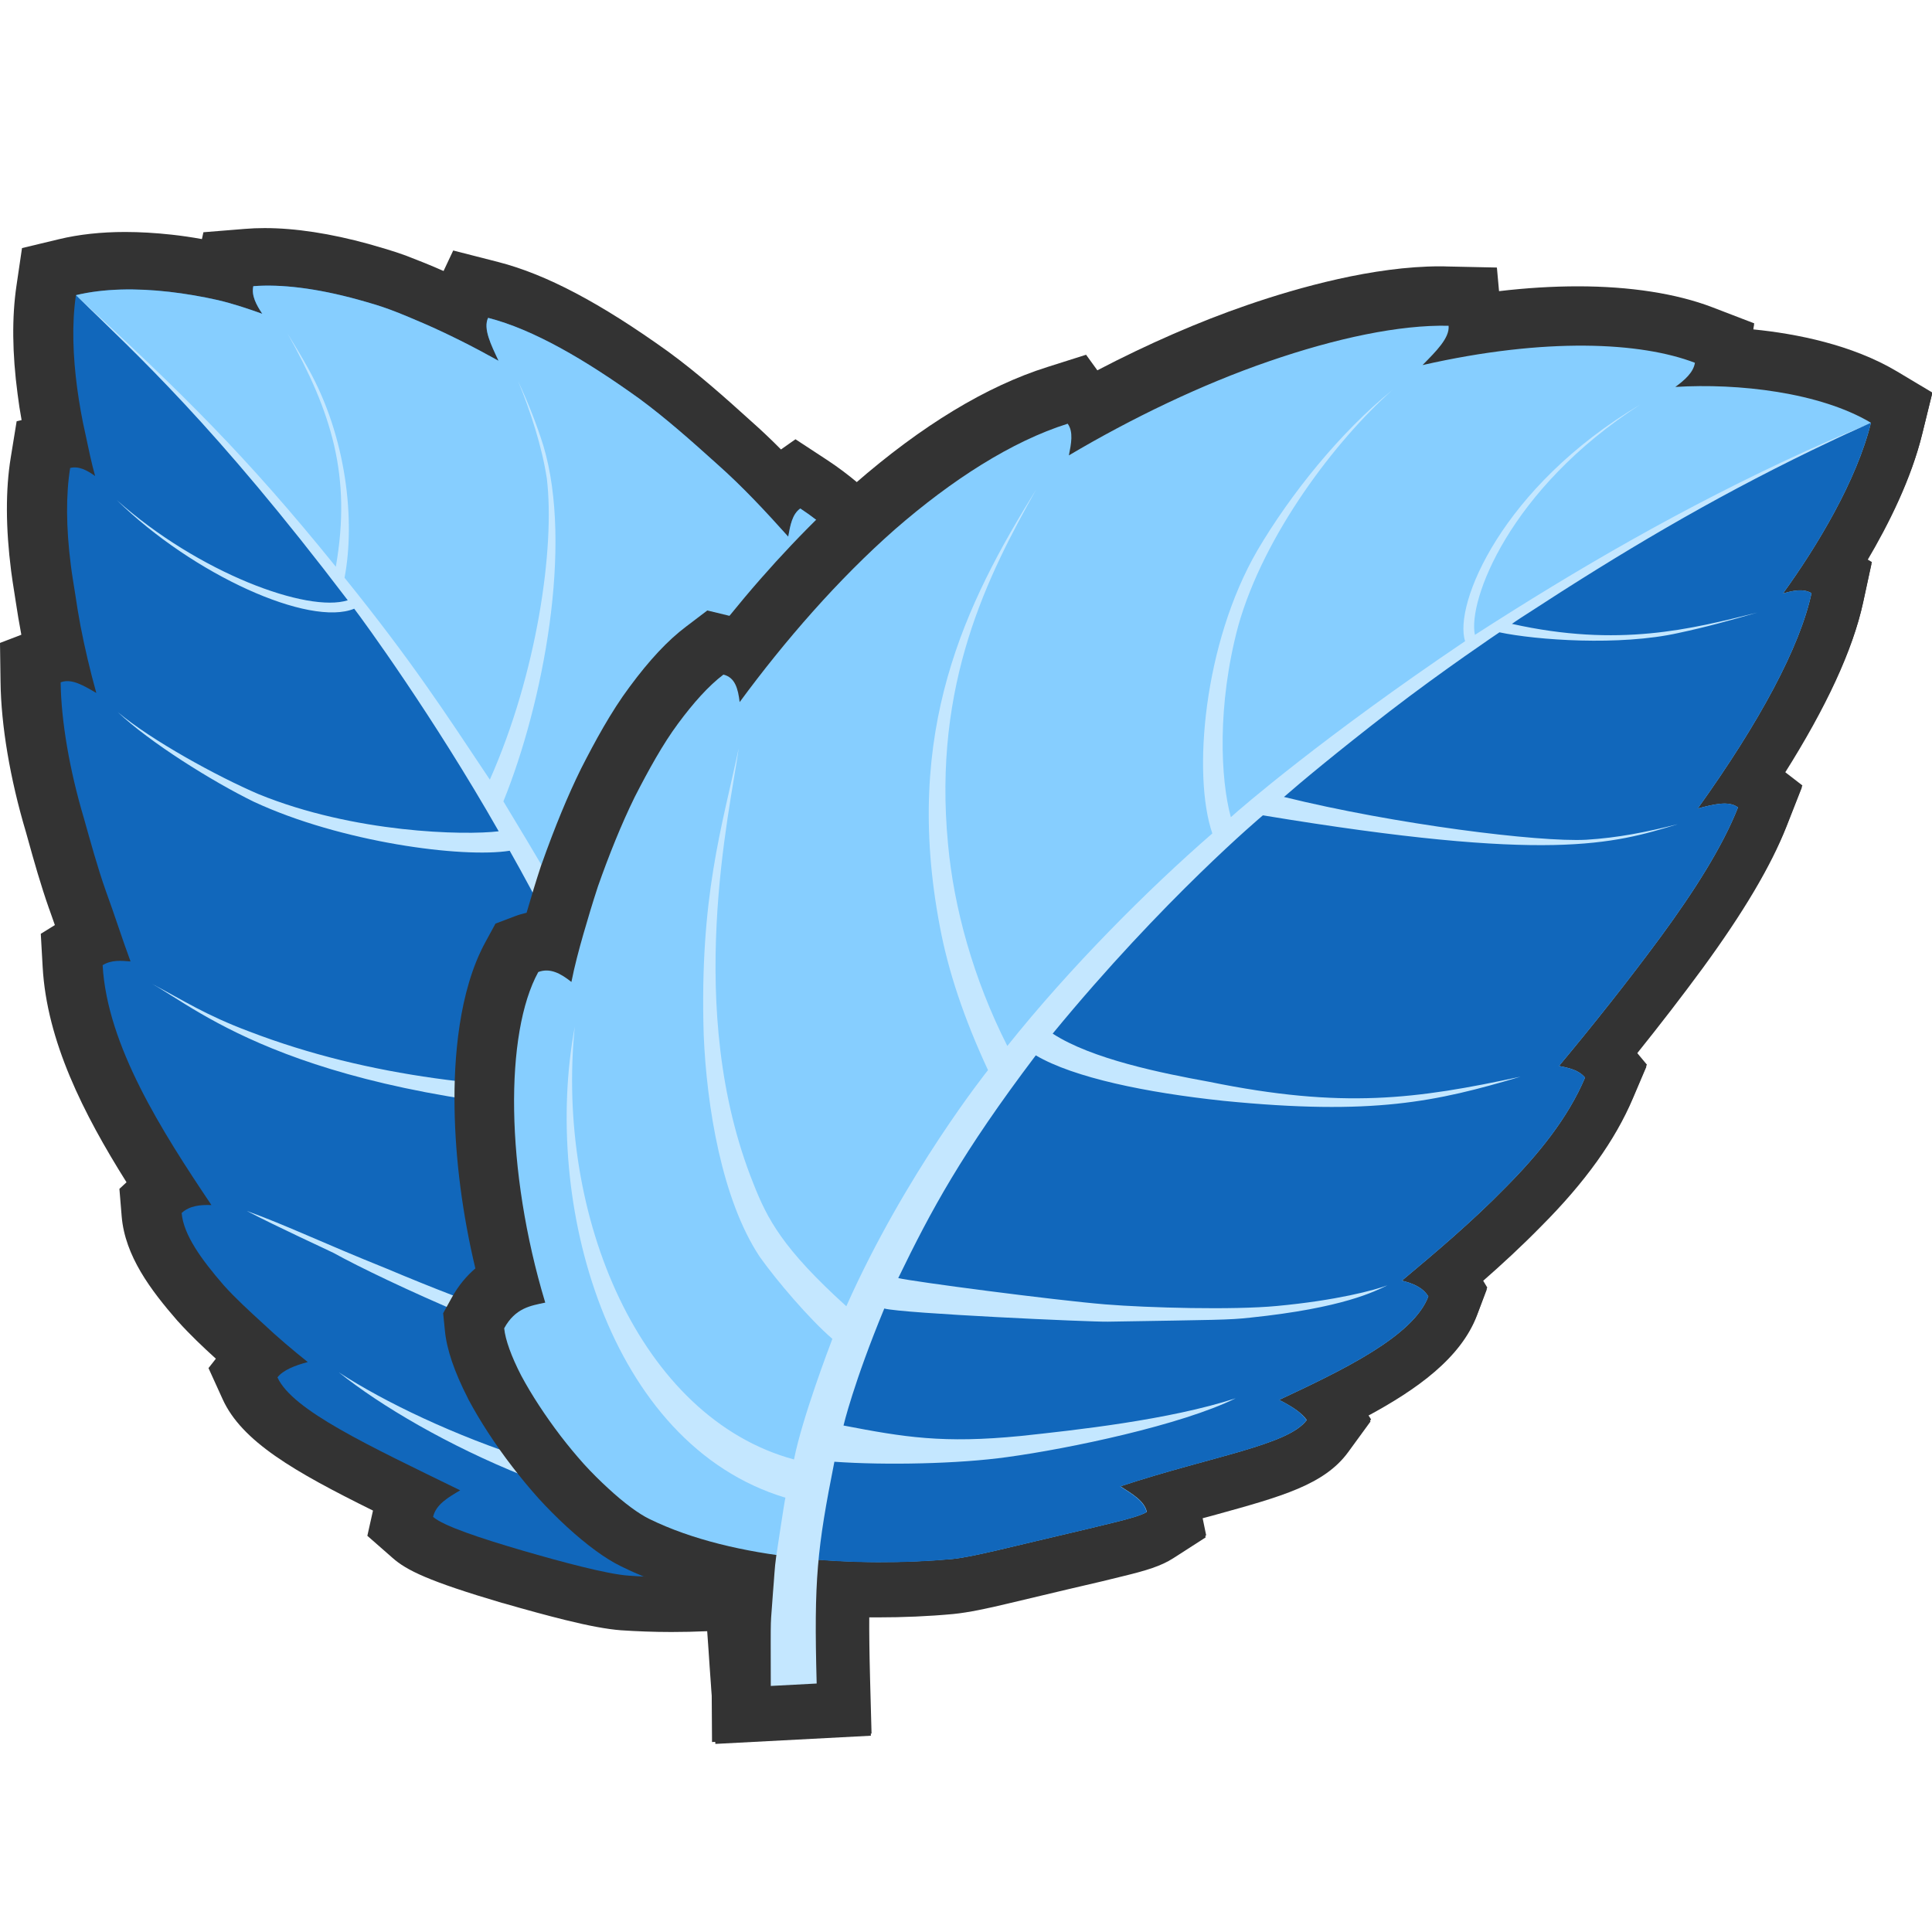 <?xml version="1.0" encoding="utf-8"?>
<!-- Generator: Adobe Illustrator 25.1.0, SVG Export Plug-In . SVG Version: 6.00 Build 0)  -->
<svg version="1.1" id="Layer_1" xmlns="http://www.w3.org/2000/svg" xmlns:xlink="http://www.w3.org/1999/xlink" x="0px" y="0px"
	 viewBox="0 0 1440 1440" style="enable-background:new 0 0 1440 1440;" xml:space="preserve">
<style type="text/css">
	.st0{fill:#333333;}
	.st1{fill:#1167BB;}
	.st2{fill:#86CEFF;}
	.st3{fill:#C4E7FF;}
</style>
<path class="st0" d="M530.1,1258.6c-0.9-11.9-1.5-21.2-2-28.7c-0.4-5.6-0.7-10.2-1-14.1c-9,0.4-17.9,0.6-26.7,0.6
	c-13,0-25.7-0.5-37.7-1.3c-10.2-0.8-23.4-3.2-41.6-7.7c-12.9-3.2-28.1-7.3-46.4-12.6h-0.2c-55.2-16.3-71.5-24.4-82-33.7l-18.7-16.4
	l4.2-18.8c-58.8-29.1-97.8-51.5-112.1-83.1l-10.5-23.1l5.5-7c-9.6-8.7-19.4-18-28.2-27.8l-0.4-0.4c-20.1-23.1-39.1-48.4-41.6-77.8
	L89,886.1l5.3-4.9C62,829.8,34.9,775.9,31.8,720.8L30.4,696l10.5-6.5c-1.4-4-2.8-8-4.2-11.9l-0.2-0.5c-6.1-17.4-11.1-35-15.8-52
	l-1.4-5C7.5,580.5,0.8,540.8,0.4,508.2l-0.4-29l15.9-6.1c-1.6-8.5-3-16.8-4.2-24.9c-0.4-2.4-0.7-4.8-1.1-7.1
	c-0.8-5-1.6-10.1-2.3-15.5C4.2,393.4,4.1,365,8,341.1l4.4-27.1l3.7-0.9c-1.2-6.5-2.2-13-3-19.5c-4-30.1-4.3-57.3-0.8-80.8l4.1-27.9
	l27.5-6.6c14.9-3.6,31.5-5.4,49.4-5.4c11,0,22.7,0.7,34.6,2c7.4,0.8,14.9,1.9,22.6,3.3l1.1-5.1l30.9-2.5c4.7-0.4,9.6-0.6,14.7-0.6
	c22.9,0,49.1,4,77.8,11.9l0.3,0.1c7.3,2.1,17.4,4.9,27.5,8.6l0.2,0.1c8.9,3.4,18.2,7.1,27.4,11.2c0.1,0,0.2,0.1,0.2,0.1l7.2-15.3
	l33.6,8.6c35.8,9.2,76.1,30.5,126.8,66.9l0.4,0.3c21.7,15.9,42,34,61,51.2c7.9,7,15.4,14.1,22.5,21.3l10.8-7.6l23.8,15.6
	c7.6,5,15.1,10.6,22.6,16.9c49-42.2,96.4-70.7,141.1-84.9l28.7-9.1l8.4,11.6c37.8-19.7,75.8-36.3,111.9-48.7
	c38.1-13.1,94-28.8,143.5-28.8c1.7,0,3.3,0,5,0.1l37.4,0.8l1.6,17.6c20.4-2.4,40-3.6,58.8-3.6c38.9,0,73.4,5.4,99.9,15.5l31.5,12.1
	l-0.7,4.5c32.1,3.2,73.6,11.4,106.9,31.2l26.6,15.9l-7.4,30.1c-8,32.7-24.5,66.2-41.1,94.2l3.4,2l-6.4,29.6
	c-7.5,34.6-27.1,77.1-58.5,126.8l13.1,10.1l-11.5,29.3c-11.6,29.4-32,63.8-62.4,105.4c-14.9,20.3-31.7,42.1-49.6,64.4l7.6,9.1
	l-10,23.5c-13.2,31.2-35.5,62.4-68.2,95.2c-14.3,14.6-29.1,28.3-44.3,41.6l3.5,5.8l-7.2,19.1c-12,31.9-44.9,55.4-81.9,75.3l2.5,3.9
	l-16.7,22.9c-17.8,24.3-49.9,33.1-98.4,46.5c-3.5,1-7.1,1.9-10.7,2.9l2.9,14.1l-24.1,15.5c-9,5.8-20.1,9.2-37.5,13.4
	c-9.4,2.4-20.5,5-32.2,7.7l-9.4,2.2c0,0-32.3,7.7-44.6,10.6c-14.2,3.4-28.9,6.6-40.4,7.7c-18.2,1.7-37.1,2.5-56.3,2.5
	c-2.2,0-4.5,0-6.7,0c-0.1,12.9,0.1,28.2,0.6,47.4l1.1,40.8l-115.9,6.1L530.1,1258.6z"/>
<g>
	<path class="st1" d="M806.7,809.8c0.8-19.8,0.9-40.6,0.1-61.2c-1.1-20.4-3.6-40.3-6.8-59.2c-6-38-17.9-69.7-32.8-88.3
		c-8.6,0.1-13.5,7.2-17.7,15.4c-32.2-91-85.1-193-153-237.5c-6.1,4.3-7.5,12.7-9,21c-16.4-18.3-33.7-37-53-54.1
		c-19.1-17.2-38.1-34.1-57.9-48.7c-40.2-28.9-78.8-51.6-112.8-60.3c-3.8,8.1,2.2,20.1,7.8,32c-19.4-10.8-37.8-20-55.2-27.6
		c-8.7-3.8-17.1-7.3-25.3-10.4c-8.2-3.1-16.5-5.4-24.3-7.6c-31.3-8.6-57.6-11.6-78-10c-1.5,6.9,2.1,13.7,6.7,20.6
		c-10.3-3.7-21.2-7.4-33-10.2c-11.9-2.7-24.2-4.8-36.4-6.2c-24.5-2.8-48.8-2.5-69.5,2.5c-3.2,21.5-2.2,45.8,0.9,69.1
		c1.6,11.7,3.6,23.2,6.1,34.1c2.3,11,4.6,21.9,7.3,31.6c-6-4.3-12.2-7.6-18.6-6c-3.2,19.7-3.1,44.4,0.5,72.5
		c0.9,7.1,2.1,14.1,3.3,21.7c1.1,7.6,2.4,15.5,3.9,23.5c3.1,16,7,32.8,11.8,50c-9.3-5.4-18.5-11.1-26.6-7.9
		c0.4,28.9,6.6,65.1,17.2,100.8c5.1,18,10.2,36.9,16.5,54.7c6.5,17.7,12.2,35.8,18.4,52.5c-7.2-0.6-14.4-1.2-20.8,2.8
		c3.4,60,44.1,123.7,81.1,178.8c-8.3-0.3-16.2,0.4-22.2,5.9c1.4,16.3,14.6,34.5,31.4,53.9c8.6,9.6,19.1,19.2,29.7,28.9
		c10.3,9.7,21.5,19.2,32.9,28.3c-9.8,2.6-18.3,6-22.6,11.4c11.1,24.6,68.1,50.9,136.2,84.2c-8.9,5.3-18,10.4-20.2,19.8
		c7.7,6.8,35.6,16,66.3,25c15.5,4.5,30.9,8.8,44.8,12.2c13.9,3.4,26.2,6,34.7,6.6c68.6,5,161.4-5.4,225-34.3
		c7.8-3.6,18.7-10.8,30.7-20.3s25.1-21.3,36.9-33.4c23.8-24.3,44.2-51.5,47.7-65.2c-6.4-12.2-17.5-13.5-28.3-15.4
		c40.4-79.3,63.6-160,51.5-199.9C824.5,802.6,815.8,805.3,806.7,809.8z"/>
	<path class="st2" d="M806.7,809.8c0.8-19.8,0.9-40.6,0.1-61.2c-1.1-20.4-3.6-40.3-6.8-59.2c-6-38-17.9-69.7-32.8-88.3
		c-8.6,0.1-13.5,7.2-17.7,15.4c-32.2-91-85.1-193-153-237.5c-6.1,4.3-7.5,12.7-9,21c-16.4-18.3-33.7-37-53-54.1
		c-19.1-17.2-38.1-34.1-57.9-48.7c-40.2-28.9-78.8-51.6-112.8-60.3c-3.8,8.1,2.2,20.1,7.8,32c-19.4-10.8-37.8-20-55.2-27.6
		c-8.7-3.8-17.1-7.3-25.3-10.4c-8.2-3.1-16.5-5.4-24.3-7.6c-31.3-8.6-57.6-11.6-78-10c-1.5,6.9,2.1,13.7,6.7,20.6
		c-10.3-3.7-21.2-7.4-33-10.2c-11.9-2.7-24.2-4.8-36.4-6.2c-24.5-2.8-48.8-2.5-69.5,2.5l0,0c0,0,12.5,11.9,34.5,32.7
		c22.4,20.3,52.1,51.8,87.3,89.9c8.5,9.8,17.3,20,26.4,30.6c9,10.7,18.9,21.3,27.8,33.2c9.2,11.7,18.6,23.7,28.2,36
		c4.8,6.2,9.8,12.3,14.5,18.7c4.6,6.5,9.3,13,14,19.6c9.4,13.2,19,26.6,28.6,40.2c9.4,13.8,18.3,28.1,27.6,42.4
		c19.1,28.2,35.7,58.6,53.4,88.3c67.9,120.5,119.5,249.7,147.9,349.5c6.5,25.1,12.8,48,17.7,68.5c4.3,20.6,7.9,38.6,11,53.4
		s4.2,26.7,5.6,34.7c1.2,8,1.8,12.3,1.8,12.3c39.7-5.6,78.8-15.5,110.6-29.9c7.8-3.6,18.7-10.8,30.7-20.3s25.1-21.3,36.9-33.4
		c23.8-24.3,44.2-51.5,47.7-65.2c-6.4-12.2-17.5-13.5-28.3-15.4c40.4-79.3,63.6-160,51.5-199.9C824.5,802.6,815.8,805.3,806.7,809.8
		z"/>
	<path class="st3" d="M729.4,765.8c-12.3,28.4-42.5,76-60.2,98.9c-28,36.2-98.1,90.4-119.5,102.1c-14.2-43.1-21.7-67.5-66.2-169.4
		c48.2-28.7,117.2-130.1,125.3-250.5c2.2-42.7-9-97.1-12.6-111.2c3.3,17.4,6,40.9,7.8,64c3,43.2,2.1,69.8-18.6,124.9
		c-25.4,67.6-70.2,132.3-110.1,155.6c-38.7-78.9-46.1-93.6-100.1-182.9c29.6-73.1,52.1-190.5,29.8-265.1
		c-4.8-15.3-11.1-31.6-18.8-48c9.3,22.5,17.8,48.9,21.4,72.6c6.1,51.3-7.3,145.1-42.5,224.3c-33.8-50.7-58-88.1-108.3-150.5
		c8.1-42.3,1.6-104.7-27-155.8c-4.8-8.7-9.9-17.2-15.4-26.1c32.6,58.4,47.8,105.8,35.9,173.7C183.9,340.2,135.8,292.9,56.6,220
		c46.2,45.1,102.8,96.2,202.6,227.4C229.4,457,148,427.1,87,372.7c57.2,55.9,143.7,94.7,177,81c7.2,9.4,59,80.4,107.7,165.9
		c-25.4,3.1-107.8,1.4-179-27.7c-30.6-13.1-79.6-39.9-104.9-61.1c23.8,22.5,70,51.4,101.2,66.7c65.2,30.4,155.8,42.2,190.9,36.6
		c40.3,71.1,79.3,156.8,87.3,178.1c-96.1,0.6-191.4-8.9-281.2-43.3c-33.1-12.4-49.5-23.4-72.7-35.6c35.6,19.6,110,86.8,361.6,98.2
		C513.8,927.8,534,1005,534,1005c-63.1-0.8-100.1,1.9-246.2-59.6c-47.8-19.2-73.9-32-103.8-42.8c22.5,11.8,60.6,29.2,64.7,31.3
		c36.7,20.4,154.4,74.4,212.6,85c18.7,2.6,59,7.6,78.3,8.7c12.2,49.8,8.4,32.2,17.8,81.4c-93.2,15.1-237.4-42-304.8-86.1
		c62.3,50,202.7,118.9,309.6,111.3c10,74.9,7.2,48.9,12.6,122.4l34.2-1.8c-4.1-40.7-6.8-81.8-23.3-156.4c36.4-13.1,84-39,112.2-66.7
		c51.1-48.4,80.5-161.8,90.4-189.3C733.5,971.8,709.4,1032,580,1072.7c-4.1-18.3-20-75-23-83.8c22.3-10.1,98.8-77.4,124.5-115.2
		c17.2-25.3,44.5-74.8,55.7-105.2c6.5-24.7,26.1-112.1,19.4-136.9C762,656.6,737.4,741.4,729.4,765.8z"/>
</g>
<path class="st0" d="M530.3,1237.2c-0.1-30.3-0.1-31.5,0.8-42.6c0.1-1,0.2-2.2,0.3-3.5c-25.7-5.9-48.7-13.8-68.6-23.7
	c-11.7-5.7-25.3-15.7-40.4-29.5c-7.8-7.2-14.8-14.3-20.9-21l-0.1-0.1c-6.6-7.4-13.2-15.3-19.4-23.4c-12.8-16.6-24.2-34.1-33-50.6
	l-0.3-0.7c-10-19.5-15.8-36.4-17.1-50.4l-1.3-12.9l6.3-11.4c5.2-9.5,11.4-16.6,17.7-22c-9.6-40.3-14.9-81-15.5-119.5
	c-0.6-36.3,3-87.2,23.1-123.9l7.4-13.6l14.5-5.5c2.9-1.1,5.8-1.9,8.7-2.6c3.4-11.8,7-23.6,10.8-35.2l0.2-0.5l0.2-0.5
	c9.9-27.9,19.5-51.1,29.3-71l0.3-0.6c10-19.6,22.1-42,36-60.6c14.7-19.9,28.4-34.6,42.1-44.9l15.8-12l16.5,4
	c30.3-37.4,62.1-70.9,93.3-98.4l0.2-0.1c49.8-43.4,98.1-72.7,143.6-87l28.7-9.1l8.4,11.6c37.8-19.7,75.8-36.3,111.9-48.7
	c38.1-13.1,94-28.8,143.5-28.8c1.7,0,3.3,0,5,0.1l37.4,0.8l1.6,17.6c20.4-2.4,40-3.6,58.8-3.6c38.9,0,73.4,5.4,99.9,15.5l31.5,12.1
	l-0.7,4.5c32.1,3.2,73.6,11.4,106.9,31.2l26.6,15.9l-7.4,30.1c-8,32.7-24.5,66.2-41.1,94.2l3.4,2l-6.4,29.6
	c-7.5,34.6-27.1,77.1-58.5,126.8l13.1,10.1l-11.5,29.3c-11.6,29.4-32,63.8-62.4,105.3c-14.9,20.3-31.7,42.1-49.6,64.4l7.6,9.1
	l-10,23.5c-13.2,31.2-35.5,62.4-68.2,95.2c-14.3,14.6-29.1,28.3-44.3,41.6l3.5,5.8l-7.2,19.1c-12,31.9-44.9,55.4-81.9,75.3l2.5,3.9
	l-16.7,22.9c-17.8,24.3-49.9,33.1-98.4,46.5c-3.5,1-7.1,1.9-10.7,2.9l2.9,14.1l-24.1,15.5c-9,5.8-20.1,9.2-37.5,13.4
	c-9.4,2.4-20.5,5-32.3,7.7l-9.2,2.2c0,0-33.8,8-44.6,10.6c-14.2,3.4-28.9,6.6-40.4,7.7c-18.2,1.7-37.1,2.5-56.3,2.5
	c-2.2,0-4.5,0-6.7,0c-0.1,12.9,0.1,28.1,0.6,47.4l1.1,40.8l-118.9,6.3L530.3,1237.2z"/>
<g>
	<path class="st2" d="M953.4,1043.4c47.4-22.2,100-47.4,111.2-77.1c-4.2-6.9-11.8-9.8-19.7-11.8c24.9-20.8,52.4-44,77-69.2
		c25-25.1,46.9-52.3,59.5-82.1c-4.8-5.8-12.1-7.2-19.4-8.7c24.7-29.6,51.7-63.5,76.2-96.8c24.4-33.3,45.7-66.6,57.2-95.9
		c-6.9-5.3-18.5-2.2-30,0.8c46.2-64.5,76.2-120.4,84.8-160.5c-6-3.5-13.5-2.1-21.3,0.3c25.4-35.1,55-84.2,65.6-127.3
		c-38.1-22.7-99-29.6-145.8-26.7c7.2-5.3,13.5-10.9,14.6-18c-40.1-15.4-110.9-19.2-203,1.7c9.9-10.1,20.3-20.2,19.4-29.3
		c-36.5-0.8-83.8,9.2-133.9,26.5c-50.1,17.2-102.5,42.5-149.1,70.1c1.7-8.7,3.5-17.5-0.9-23.6c-41.8,13.2-86.3,41.8-128.7,78.7
		c-42.3,37.2-82.2,83.1-115.8,128.8c-1.2-10-3.4-18.4-12.1-20.5c-11.1,8.4-22.5,21.2-33.8,36.5c-11.3,15.2-22,34.6-32.3,54.7
		c-10.1,20.6-19.3,43.6-27.4,66.6c-3.9,11.9-7.5,23.9-10.9,35.7c-3.4,11.9-6.5,23.5-8.9,35.6c-8-6.4-16-10.7-24.7-7.4
		c-25,45.5-24.7,147.4,5.2,246.4c-11,2.3-22.3,4-30.6,19.1c0.8,8.5,5.4,21.2,12.7,35.3c7.7,14.4,18.1,30.2,29.3,44.9
		c5.6,7.3,11.5,14.4,17.4,21c6,6.6,12.3,12.8,18.2,18.2c11.8,10.9,22.7,18.9,30.5,22.7c63.5,31.2,157,36,225.6,29.9
		c8.5-0.8,20.8-3.5,34.6-6.7c13.7-3.3,29.3-7,44.7-10.6c15.2-3.6,29.5-6.9,41-9.8c11.9-2.9,21.1-5.5,25-8
		c-1.7-8.2-11-13.5-19.7-19.1c68.2-22.5,125.2-30.6,138.9-49.4C970.2,1052.9,962.5,1048,953.4,1043.4z"/>
	<path class="st1" d="M953.4,1043.4c47.4-22.2,100-47.4,111.2-77.1c-4.2-6.9-11.8-9.8-19.7-11.8c24.9-20.8,52.4-44,77-69.2
		c25-25.1,46.9-52.3,59.5-82.1c-4.8-5.8-12.1-7.2-19.4-8.7c24.7-29.6,51.7-63.5,76.2-96.8c24.4-33.3,45.7-66.6,57.2-95.9
		c-6.9-5.3-18.5-2.2-30,0.8c46.2-64.5,76.2-120.4,84.8-160.5c-6-3.5-13.5-2.1-21.3,0.3c25.4-35.1,55-84.2,65.6-127.3l0,0
		c0,0-4.3,1.9-12.5,5.5c-8.2,3.5-20,8.9-35.1,15.9c-30,14.2-72.4,35.4-121.8,63.7c-49.3,28.3-105.7,63.4-163.7,104.5
		c-57.8,41.4-117.4,88.6-172.6,140.5c-55.1,52-106.6,108.1-148.5,165.6c-42,57.4-74.7,115.5-96.9,167.9c-2.8,6.5-5.6,12.9-8.2,19.2
		c-2.3,6.4-4.5,12.7-6.7,18.8s-4.3,12-6.4,17.8c-2.1,5.8-3.4,11.6-5.1,17.1c-3.1,11.1-6.4,21.4-8.7,31.2c-2.1,9.8-4,18.8-5.7,26.9
		c-0.9,4.1-1.7,7.9-2.4,11.5s-1,7.1-1.5,10.3c-0.9,6.4-1.6,11.8-2.2,16.2c-1.2,8.8-1.9,13.5-1.9,13.5c39.9,4.3,80.4,4.1,114.7,0.9
		c8.5-0.8,20.8-3.5,34.6-6.7c13.7-3.3,29.3-7,44.7-10.6c15.2-3.6,29.5-6.9,41-9.8c11.9-2.9,21.1-5.5,25-8
		c-1.7-8.2-11-13.5-19.7-19.1c68.2-22.5,125.2-30.6,138.9-49.4C970.2,1052.9,962.5,1048,953.4,1043.4z"/>
	<path class="st3" d="M823.7,972.2c-38.7-3.2-142.8-16.9-154.2-19.6c24.5-50.5,47.3-93,102.5-166c28.4,16.7,82.4,27.8,139.9,33.9
		c111.5,11.1,158.6,0.7,221.4-18c-77.6,16.7-132.3,24.2-232.1,3.8c-35.2-6.4-87.4-16.9-116.6-35.9
		c82.8-100.8,156.7-162.7,156.7-162.7c213.9,35.4,260.8,21.4,309.2,6.6c-23.8,6-44.3,10.1-68.2,11.6
		c-35.4,1.9-142.7-11.5-225.3-31.9c12.1-10.6,38.8-32.9,78.5-63.6c40.1-30.9,82.1-59.1,82.1-59.1c27.5,5.8,89.6,10.3,133.4,0.5
		c20.7-4.4,38.9-9.5,58.7-15.2c-49.4,12.3-103.2,26.2-182.8,8.4c0,0,3.9-2.8,11-7.3c70.4-45.9,135.7-84.8,213-122.3
		c13-6.2,23.8-11.4,31.5-14.8c7.6-3.5,12-5.4,12-5.4s-4.8,2-13.3,5.6c-8.5,3.5-20.4,8.8-34.7,15.2
		c-91.5,41.8-171.1,88.2-247.1,137.2c-5.4-25.2,25.4-108.6,123.3-171.7c-103.1,61.2-139.4,149.1-130.6,176.4
		c-104.7,70.6-167,124.2-174.6,131.2c-7.7-28.1-10.4-83.3,5.5-142.6c19.2-68.2,72.7-138.4,115-175.9
		C999.1,322,962,368.1,937.2,410.2c-40.2,69.2-48.5,167.6-33.6,211c-47.7,41.4-106.2,100-152.8,158.4
		c-25.4-50.1-39.9-103.2-44.2-150.5c-11.5-120.1,30-200.7,65.8-264.4c-52.7,84.9-99.7,179.8-71.9,325.8
		c6.2,33.2,17.9,68.4,35.9,107.1c0,0-61.5,76.9-105.6,176c-47.6-43.1-58.9-65.1-69.3-91.5c-52-129.8-17.4-277.1-10.9-324.5
		c-12.5,59.2-29.3,110.7-26.1,213.9c2.2,52.4,13.3,122.4,41.8,165.3c12.3,17.4,37.1,46.5,54.1,61.1c-2.3,6.1-22.5,59-28.6,89.9
		C477,1056.7,414.1,906.5,428.4,765.3c-24.4,130.3,24.4,311,157,351c-0.7,2.4-6.5,41.5-6.9,44c-1.2,8.1-1.5,17-2.3,25.8
		c-2,30.3-1.8,9.6-1.7,70.5l34.2-1.8c-2.1-77.8,0.3-100.2,13.2-165.3c38.1,2.7,92.9,1.6,129-3.5c46.2-6.3,129.9-23.9,170.1-43.8
		c-49.7,16.2-120.1,23.8-160.3,28.1c-57.8,5.7-86.8,0.9-132-7.8c0,0,7.5-31.9,30.4-87.2c13.7,3.7,154.9,10.1,166.7,9.8
		c82.3-1.4,89.5-1.2,106-3c69.5-7.2,93.1-19.7,102.3-24.1c-9.4,3.6-38.2,11.3-82.4,15.4C919.4,976.5,855.7,974.8,823.7,972.2z"/>
</g>
</svg>

